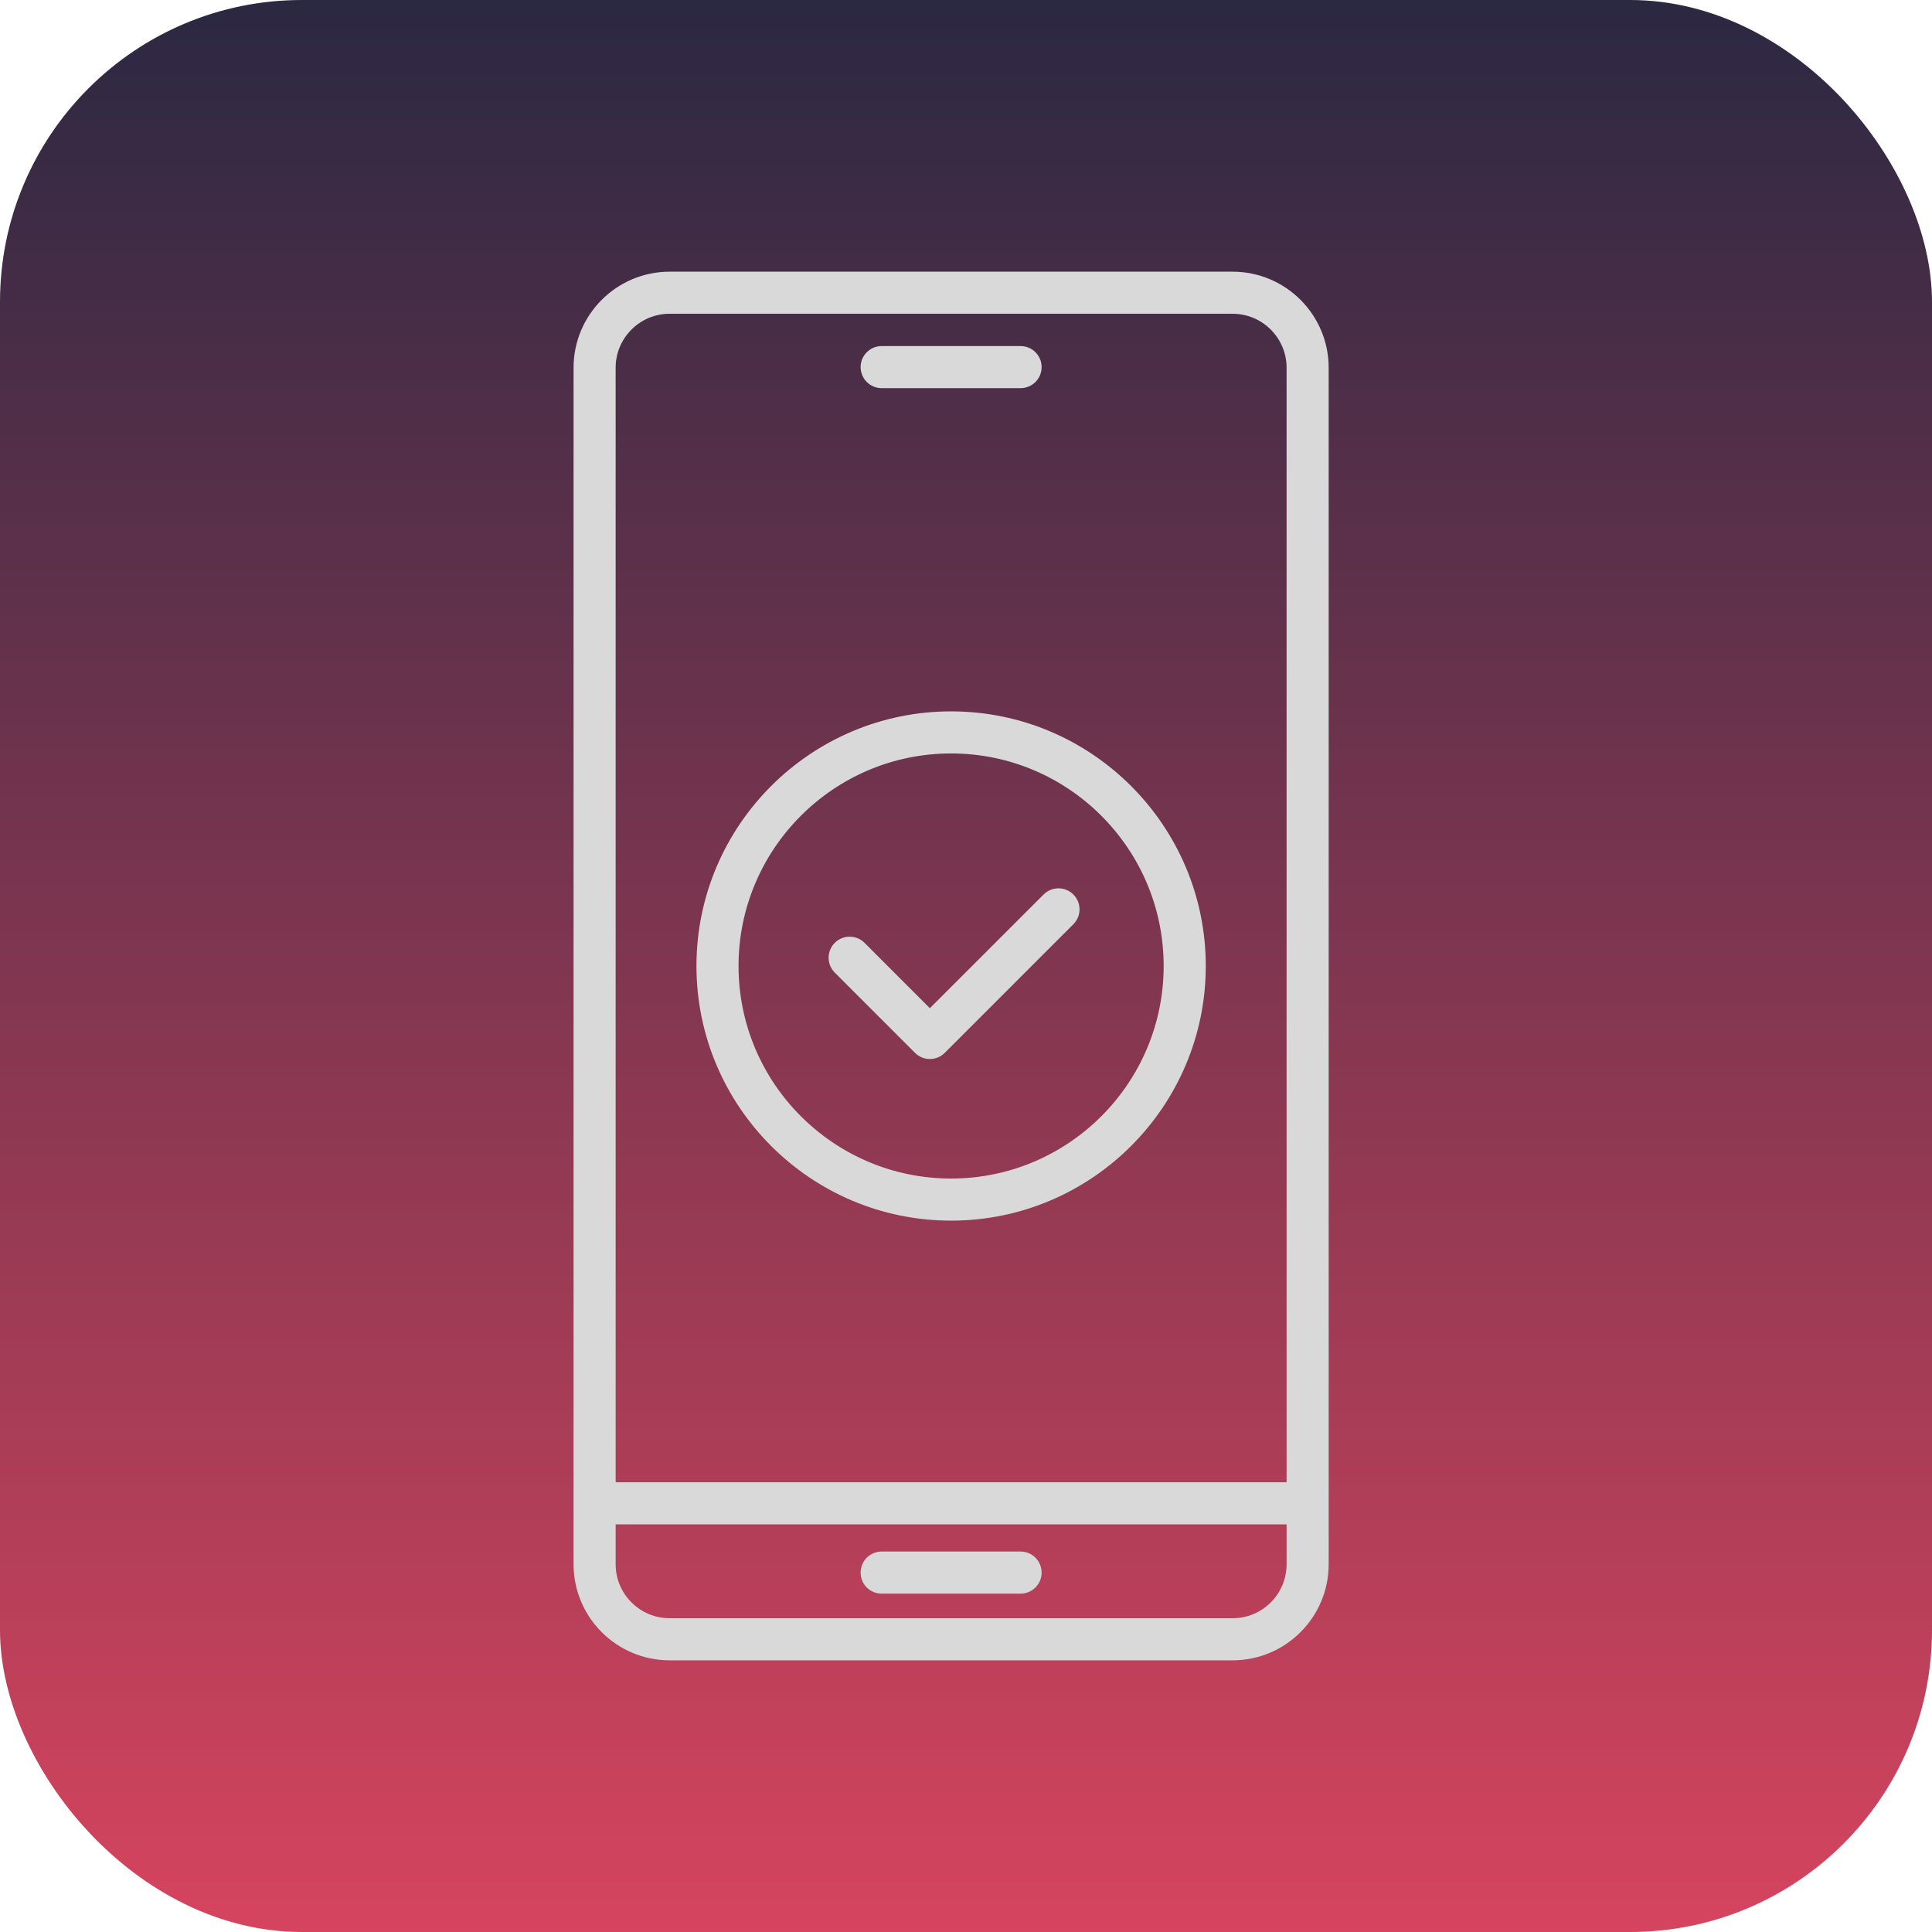 <svg width="64" height="64" viewBox="0 0 64 64" fill="none" xmlns="http://www.w3.org/2000/svg">
<rect width="64" height="64" rx="10" fill="url(#paint0_linear_1078_840)"/>
<path d="M40.833 9H22.181C20.427 9 19 10.427 19 12.181V51.819C19 53.573 20.427 55 22.181 55H40.833C42.587 55 44.014 53.573 44.014 51.819V12.181C44.014 10.427 42.587 9 40.833 9ZM42.62 51.819C42.62 52.804 41.818 53.606 40.833 53.606H22.181C21.196 53.606 20.394 52.804 20.394 51.819V50.497H42.62V51.819H42.62ZM42.62 49.103H20.394V12.181C20.394 11.196 21.196 10.394 22.181 10.394H40.833C41.818 10.394 42.62 11.196 42.62 12.181V49.103ZM29.206 52.791H33.808C34.193 52.791 34.505 52.479 34.505 52.094C34.505 51.709 34.193 51.397 33.808 51.397H29.206C28.821 51.397 28.509 51.709 28.509 52.094C28.509 52.479 28.821 52.791 29.206 52.791ZM29.206 12.858H33.808C34.193 12.858 34.505 12.546 34.505 12.161C34.505 11.776 34.193 11.464 33.808 11.464H29.206C28.821 11.464 28.509 11.776 28.509 12.161C28.509 12.546 28.821 12.858 29.206 12.858ZM31.507 23.565C26.856 23.565 23.071 27.349 23.071 32C23.071 36.651 26.856 40.435 31.507 40.435C36.158 40.435 39.943 36.651 39.943 32C39.943 27.349 36.158 23.565 31.507 23.565ZM31.507 39.041C27.624 39.041 24.465 35.883 24.465 32C24.465 28.117 27.624 24.959 31.507 24.959C35.39 24.959 38.548 28.117 38.548 32C38.548 35.883 35.39 39.041 31.507 39.041ZM34.571 29.631L30.803 33.398L28.639 31.233C28.367 30.961 27.925 30.961 27.653 31.233C27.381 31.506 27.381 31.947 27.653 32.219L30.311 34.877C30.441 35.008 30.619 35.081 30.804 35.081C30.988 35.081 31.166 35.008 31.296 34.877L35.556 30.617C35.829 30.345 35.829 29.903 35.556 29.631C35.284 29.359 34.843 29.359 34.571 29.631Z" fill="#D9D9D9"/>
<defs>
<linearGradient id="paint0_linear_1078_840" x1="32" y1="0" x2="32" y2="64" gradientUnits="userSpaceOnUse">
<stop stop-color="#2B2842"/>
<stop offset="1" stop-color="#D6445E"/>
</linearGradient>
</defs>
</svg>
